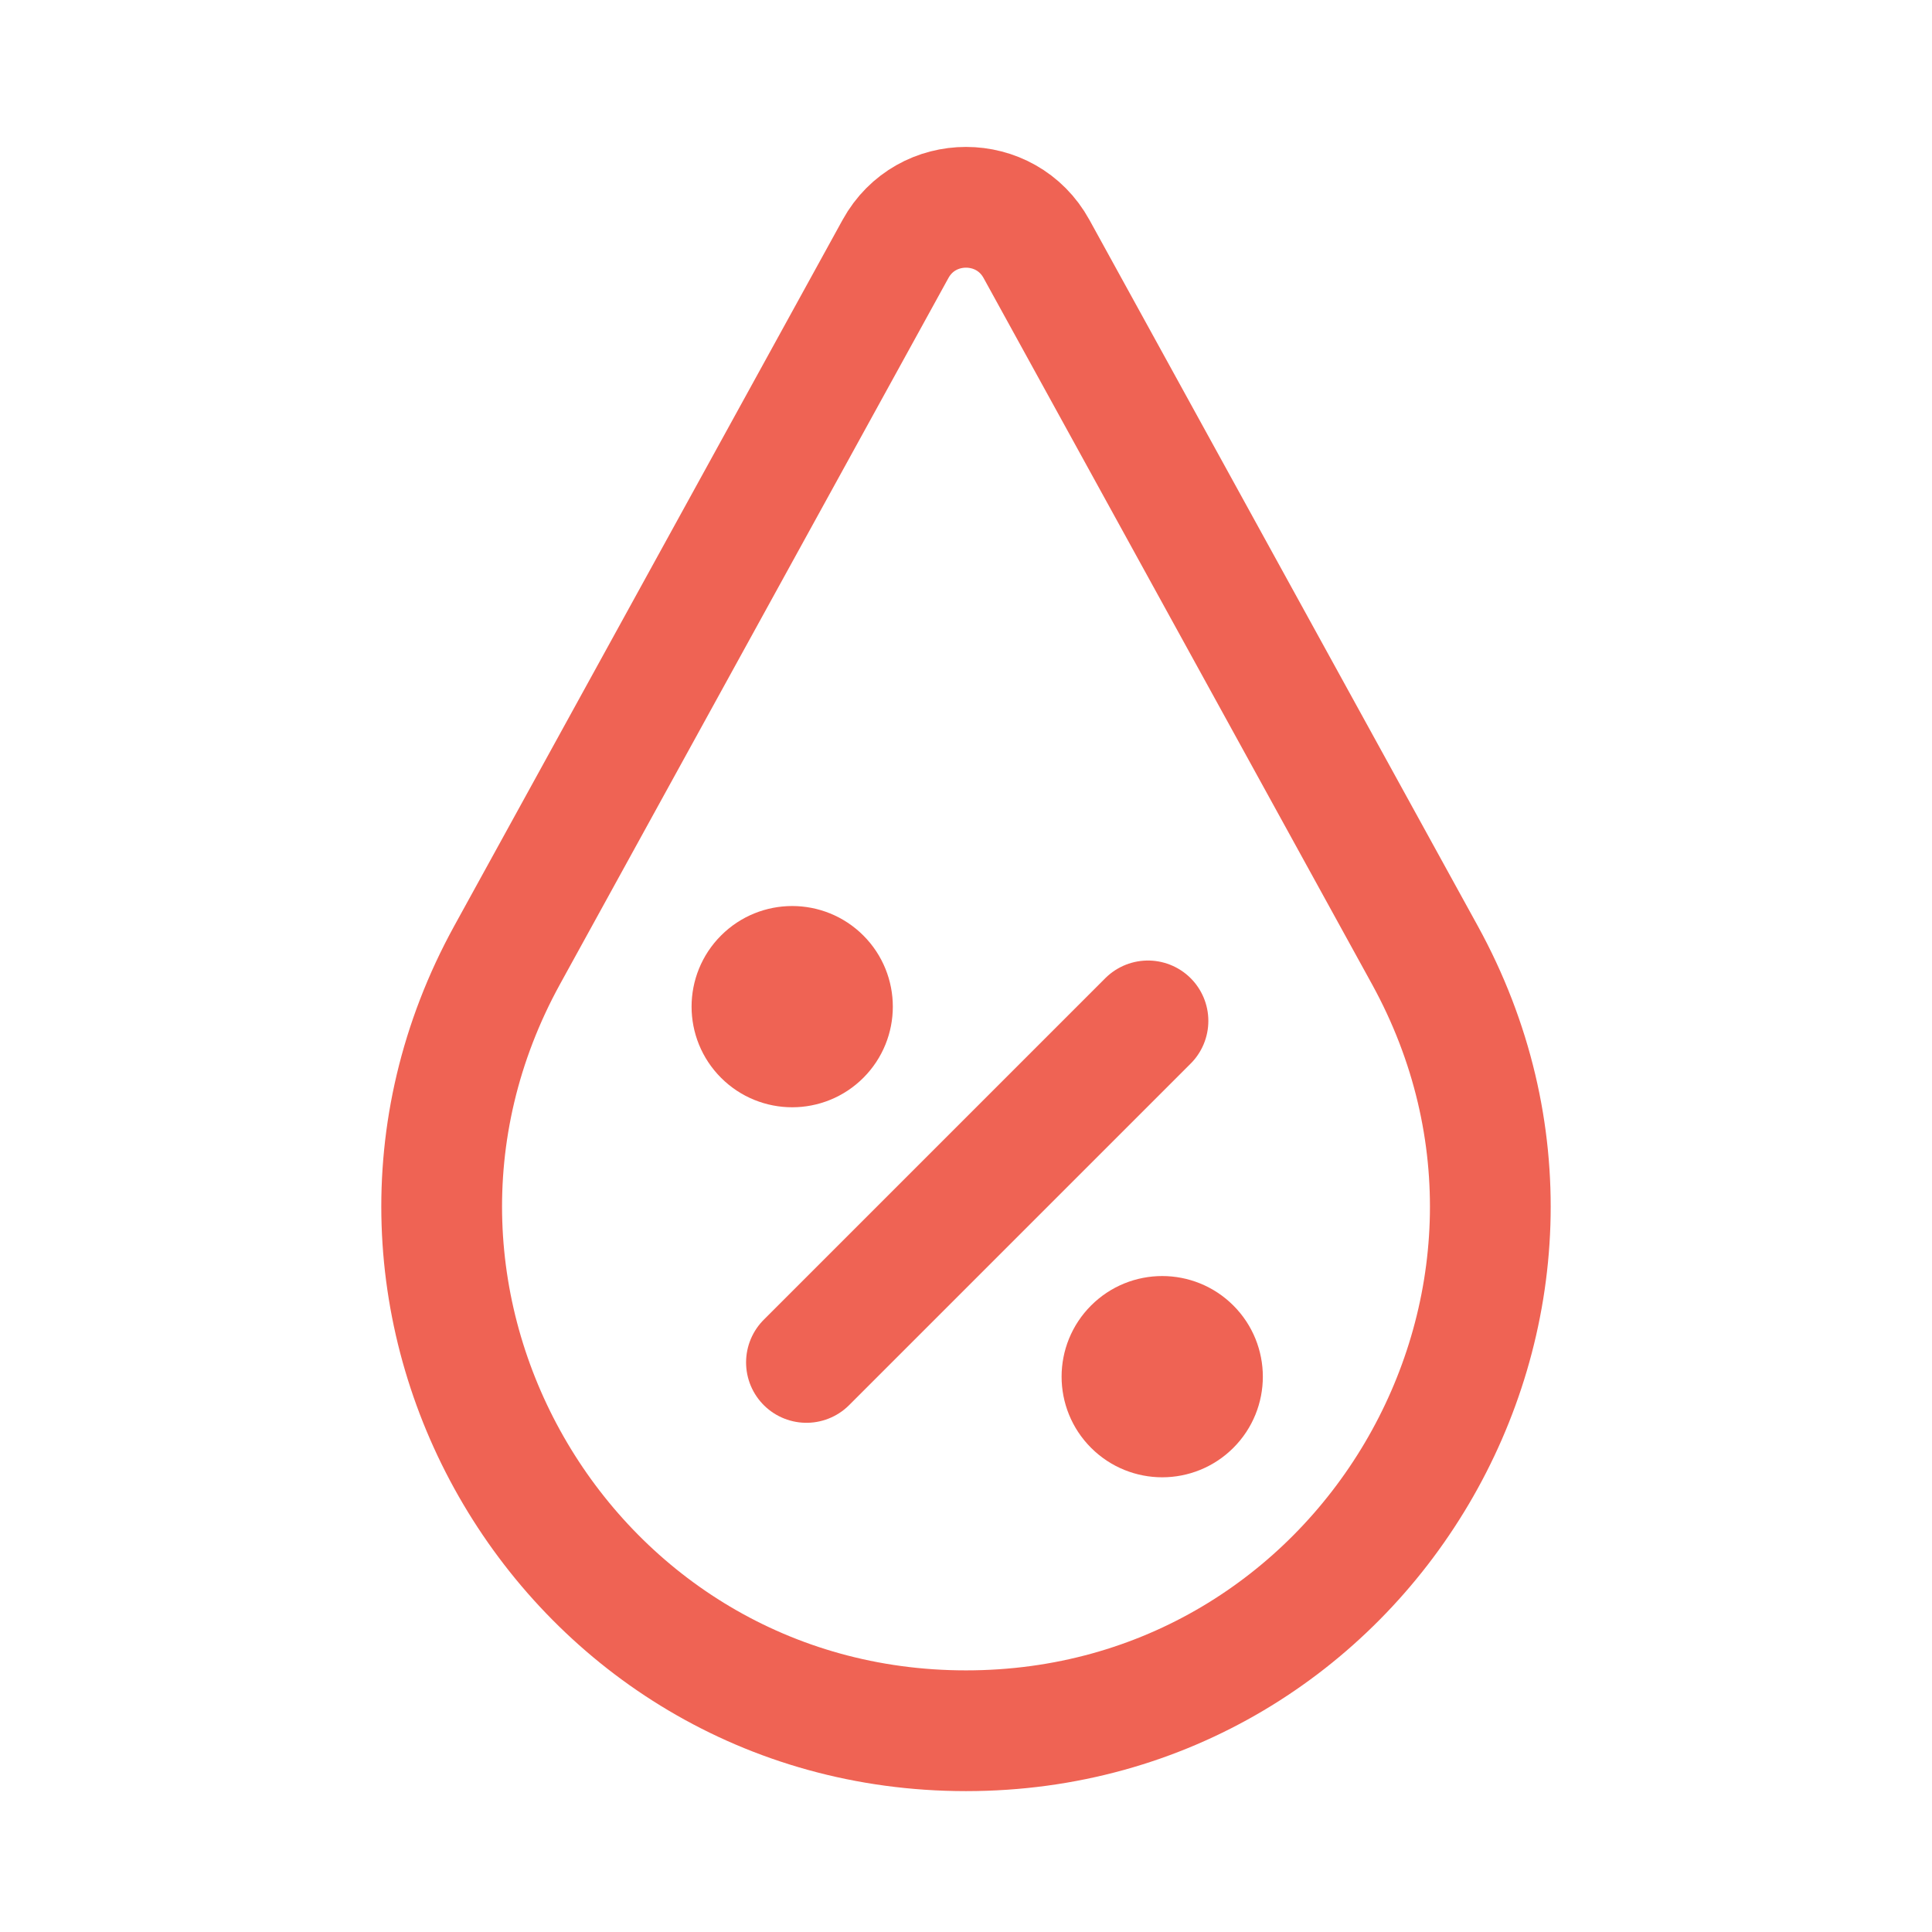 <svg width="48" height="48" viewBox="0 0 48 48" fill="none" xmlns="http://www.w3.org/2000/svg">
<path d="M22.248 6.186C23.007 4.805 24.993 4.805 25.752 6.186L35.398 23.723C40.166 32.392 33.894 43 24 43V43C14.106 43 7.834 32.392 12.602 23.723L22.248 6.186Z" stroke="#EF6354" stroke-width="3"/>
<circle cx="19.682" cy="25.01" r="1.5" transform="rotate(45 19.682 25.01)" fill="#EF6354" stroke="#EF6354" stroke-width="2"/>
<path d="M28.521 25.364L20.036 33.849" stroke="#EF6354" stroke-width="3" stroke-linecap="round"/>
<circle cx="28.875" cy="34.203" r="1.5" transform="rotate(45 28.875 34.203)" fill="#EF6354" stroke="#EF6354" stroke-width="2"/>
</svg>
